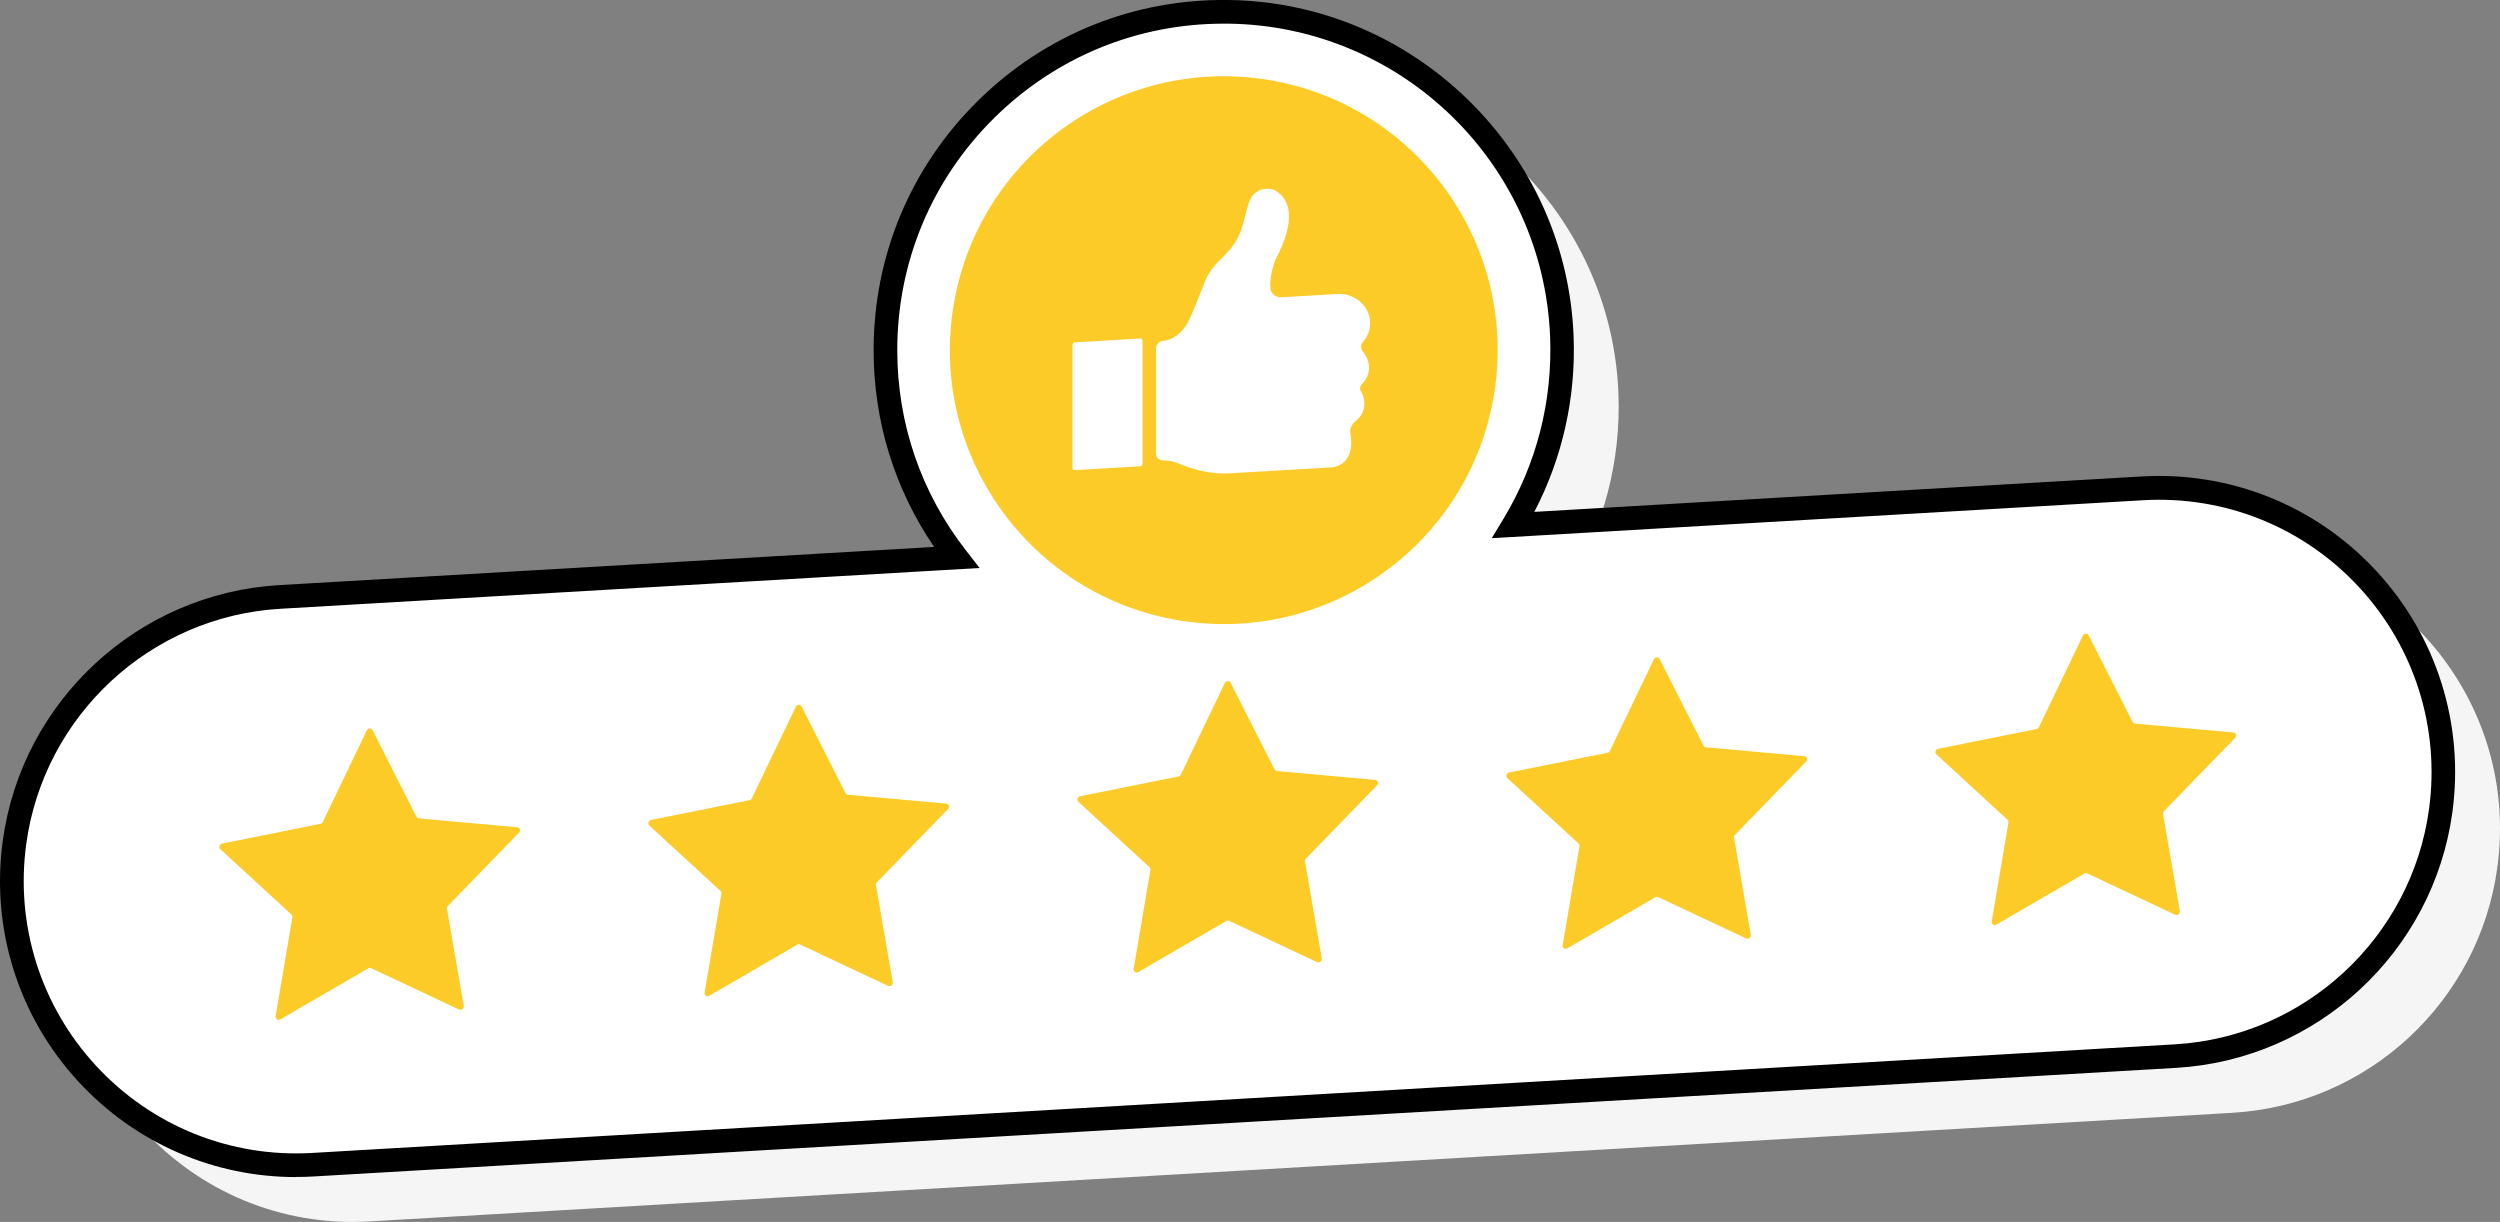 <svg viewBox="0 0 414.31 202.5" xmlns="http://www.w3.org/2000/svg" data-name="Layer 1" id="Layer_1">
  <rect x="0" y="0" width="414.31" height="202.5" fill="#808080" stroke="none"/>
  <defs>
    <style>
      .cls-1 {
        fill: #fdcb28;
      }

      .cls-2 {
        fill: #fff;
      }

      .cls-3 {
        fill: #f5f5f5;
      }
    </style>
  </defs>
  <path d="M260.19,96.4c5.49-9.07,8.48-19.82,8.02-31.3-1.19-29.6-25.61-53.34-55.23-53.75-31.33-.43-56.86,24.83-56.86,56.06,0,12.95,4.39,24.87,11.77,34.37l-112.16,6.54c-22.49,1.31-40.9,18.35-43.95,40.68h0c-4.01,29.4,19.82,55.15,49.44,53.42l308.7-18c22.49-1.31,40.9-18.35,43.95-40.67h0c4.01-29.4-19.82-55.15-49.44-53.42l-104.24,6.08Z" class="cls-3"></path>
  <g>
    <g>
      <g>
        <g>
          <path d="M250.81,87.01c5.49-9.07,8.48-19.82,8.02-31.3-1.19-29.6-25.61-53.34-55.23-53.75-31.33-.43-56.86,24.83-56.86,56.06,0,12.95,4.39,24.87,11.77,34.37l-112.16,6.54c-22.49,1.31-40.9,18.35-43.95,40.68h0c-4.01,29.4,19.82,55.15,49.44,53.42l308.7-18c22.49-1.31,40.9-18.35,43.95-40.67h0c4.01-29.4-19.82-55.15-49.44-53.42l-104.24,6.08Z" class="cls-2"></path>
          <path d="M49.05,195.07c-13.66,0-26.64-5.65-35.99-15.75C3.06,168.51-1.54,153.94.46,139.34c3.16-23.19,22.42-41,45.78-42.37l108.57-6.33c-6.57-9.63-10.03-20.83-10.03-32.62,0-15.65,6.14-30.32,17.28-41.31C173.2,5.72,187.94-.22,203.62,0c14.83.2,28.9,6.06,39.61,16.48,10.72,10.43,16.95,24.33,17.55,39.14.41,10.23-1.83,20.25-6.51,29.21l100.66-5.87c14.71-.86,28.88,4.85,38.88,15.66,10,10.81,14.6,25.38,12.61,39.98-3.16,23.19-22.42,41-45.78,42.37l-308.7,18c-.97.06-1.93.08-2.89.08ZM202.8,3.92c-14.32,0-27.78,5.52-37.99,15.58-10.39,10.25-16.11,23.93-16.11,38.53,0,12.13,3.93,23.6,11.36,33.16l2.28,2.94-115.87,6.76c-21.5,1.25-39.21,17.65-42.12,38.98-1.83,13.43,2.4,26.84,11.6,36.79,9.21,9.95,22.24,15.2,35.78,14.41l308.7-18c21.5-1.25,39.21-17.65,42.12-38.98,1.83-13.43-2.4-26.84-11.6-36.78-9.21-9.95-22.25-15.2-35.78-14.41l-107.95,6.29,1.93-3.19c5.49-9.08,8.17-19.52,7.74-30.21-1.15-28.69-24.57-51.47-53.3-51.87-.26,0-.51,0-.77,0Z"></path>
        </g>
        <circle transform="translate(112.6 248.71) rotate(-80.65)" r="45.39" cy="58.03" cx="202.8" class="cls-1"></circle>
      </g>
      <g>
        <path d="M225.67,63.71c-.3.32-.37.79-.14,1.14.69,1.02,1.12,3.34-.85,4.91-.62.49-1.02,1.22-.9,1.98.32,1.81.37,4.94-2.74,5.69l-17.23,1.01c-2.65.16-5.22-.39-7.66-1.29-.73-.27-1.81-.88-3.42-.85-.63.01-1.15-.49-1.15-1.12v-17.44c0-.66.53-1.22,1.19-1.26h0c1.55-.09,3.26-1.34,4.19-3.25.83-1.69,1.72-4.05,2.82-6.79q.53-1.31,1.82-2.79c.04-.05.14-.14.2-.17l.3-.32c2.35-2.26,3.22-3.53,4.04-6.52.36-1.29.56-2.45.97-3.43,0-.03.01-.05.03-.07,0-.02.02-.04.03-.06.61-1.32,2.01-1.98,3.31-1.78.04,0,.08.01.12.02.39.08.78.23,1.12.49,1.78,1.27,3.33,4.28-.36,11.26,0,0-1.03,2.51-.82,4.72.09.9.89,1.53,1.8,1.48l9.34-.55c1.82-.11,3.53.75,4.52,2.14.29.4.5.84.65,1.32.14.43.21.89.21,1.37,0,1.04-.31,2.12-1.18,3.11-.39.44-.42,1.07-.08,1.5.87,1.11,1.99,3.27-.12,5.55Z" class="cls-2"></path>
        <path d="M188.97,56.1l-10.86.64c-.21.01-.37.19-.37.39v20.43c0,.21.17.36.37.35l10.86-.64c.21-.01.37-.19.37-.39v-20.43c0-.21-.17-.36-.37-.35Z" class="cls-2"></path>
      </g>
    </g>
    <g>
      <path d="M61.02,160.48l-14.57,8.46c-.39.23-.85-.08-.78-.52l2.78-16.38c.03-.18-.03-.35-.15-.47l-11.79-10.84c-.32-.29-.14-.84.3-.93l16.29-3.27c.17-.03.33-.15.4-.32l7.28-15.16c.2-.41.77-.44.96-.05l7.28,14.36c.08.15.23.26.4.27l16.29,1.47c.44.04.62.57.3.9l-11.79,12.14c-.13.13-.18.31-.15.48l2.78,16.07c.08.43-.39.79-.78.61l-14.57-6.85c-.16-.07-.34-.06-.5.03Z" class="cls-1"></path>
      <path d="M132.12,156.56l-14.57,8.46c-.39.23-.85-.08-.78-.52l2.78-16.38c.03-.18-.03-.35-.15-.47l-11.79-10.84c-.32-.29-.14-.84.3-.93l16.29-3.27c.17-.03.33-.15.4-.32l7.28-15.16c.2-.41.77-.44.96-.05l7.28,14.36c.08.15.23.26.4.27l16.29,1.47c.44.04.62.57.3.9l-11.79,12.14c-.13.13-.18.31-.15.48l2.78,16.07c.08.43-.39.79-.78.61l-14.57-6.85c-.16-.07-.34-.06-.5.03Z" class="cls-1"></path>
      <path d="M203.22,152.63l-14.57,8.46c-.39.23-.85-.08-.78-.52l2.78-16.38c.03-.18-.03-.35-.15-.47l-11.79-10.84c-.32-.29-.14-.84.3-.93l16.29-3.27c.17-.03.33-.15.4-.32l7.28-15.16c.2-.41.77-.44.96-.05l7.28,14.36c.08.15.23.26.4.27l16.29,1.47c.44.04.62.57.3.9l-11.79,12.14c-.13.13-.18.31-.15.48l2.78,16.07c.08.43-.39.79-.78.61l-14.57-6.85c-.16-.07-.34-.06-.5.03Z" class="cls-1"></path>
      <path d="M274.32,148.7l-14.57,8.46c-.39.23-.85-.08-.78-.52l2.78-16.38c.03-.18-.03-.35-.15-.47l-11.79-10.84c-.32-.29-.14-.84.3-.93l16.29-3.27c.17-.03.33-.15.4-.32l7.28-15.16c.2-.41.77-.44.96-.05l7.28,14.36c.08.15.23.26.4.27l16.29,1.47c.44.04.62.57.3.9l-11.79,12.14c-.13.13-.18.31-.15.48l2.78,16.07c.08.43-.39.79-.78.61l-14.57-6.85c-.16-.07-.34-.06-.5.03Z" class="cls-1"></path>
      <path d="M345.42,144.77l-14.57,8.46c-.39.23-.85-.08-.78-.52l2.78-16.38c.03-.18-.03-.35-.15-.47l-11.79-10.84c-.32-.29-.14-.84.3-.93l16.29-3.27c.17-.03.33-.15.4-.32l7.28-15.16c.2-.41.77-.44.96-.05l7.28,14.36c.08.15.23.26.4.27l16.29,1.47c.44.04.62.57.3.9l-11.79,12.14c-.13.13-.18.31-.15.48l2.78,16.07c.08.43-.39.79-.78.61l-14.57-6.85c-.16-.07-.34-.06-.5.03Z" class="cls-1"></path>
    </g>
  </g>
</svg>